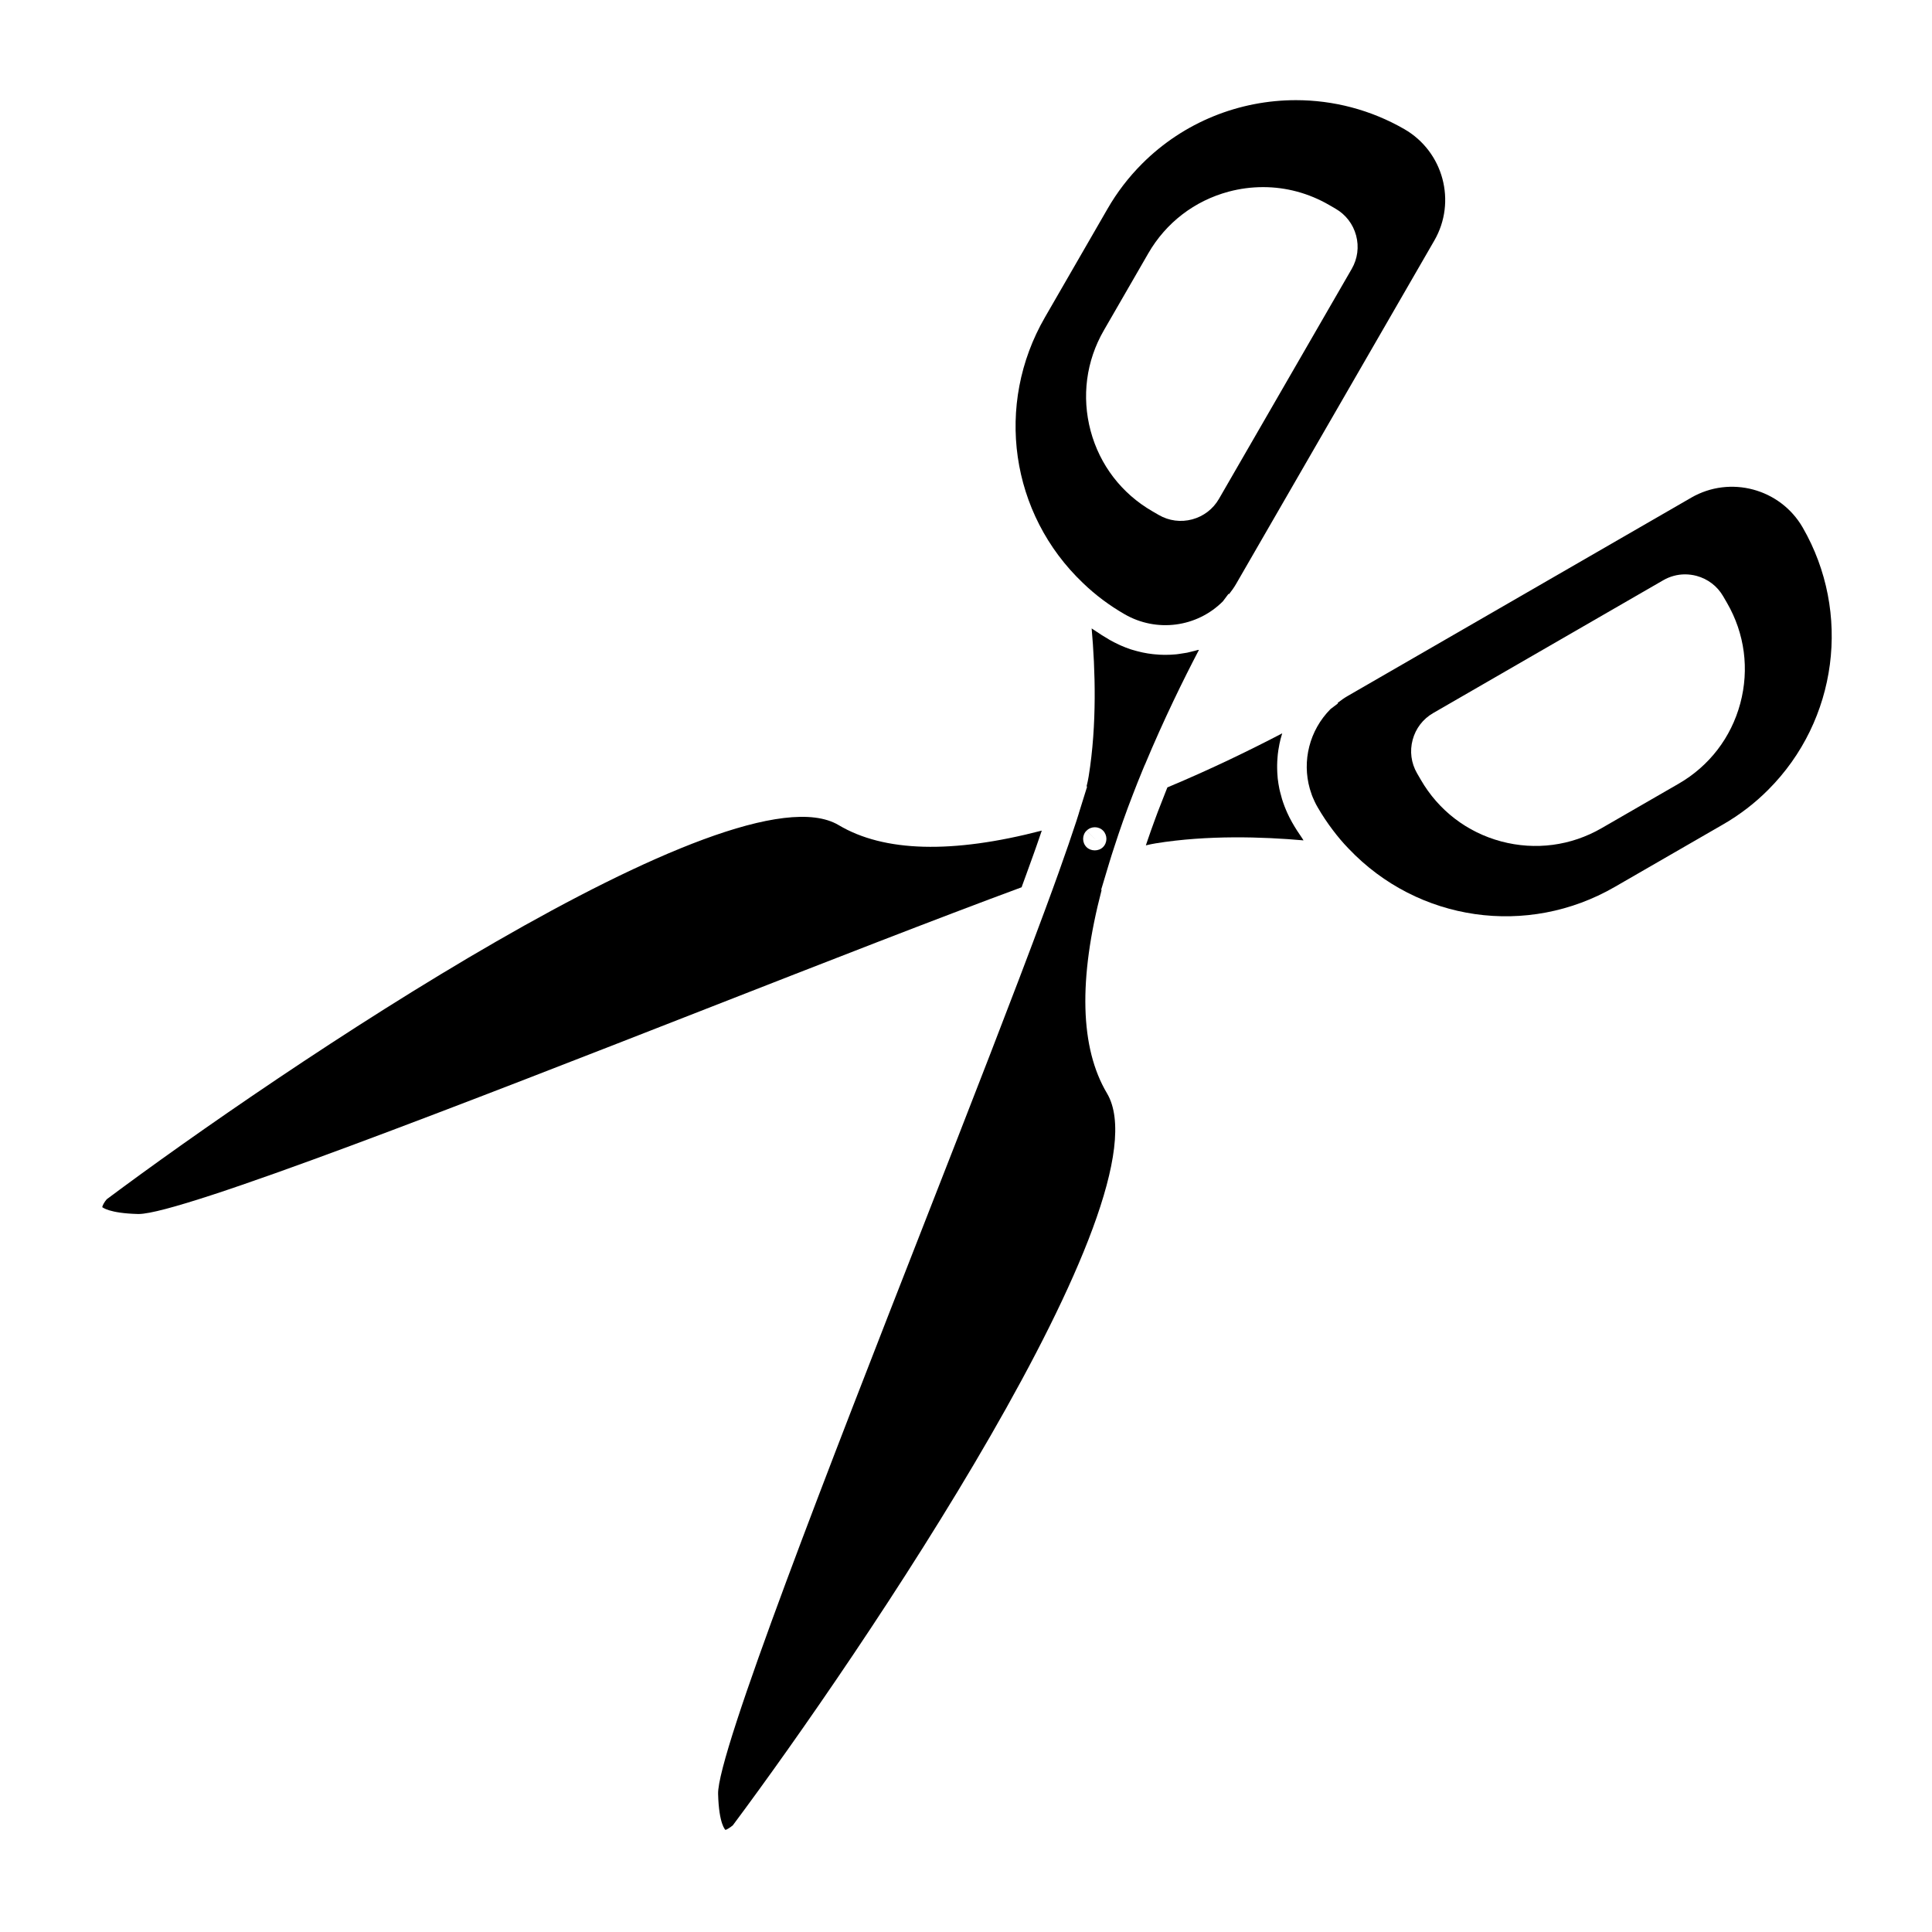 <?xml version="1.0" encoding="UTF-8"?>
<!-- Uploaded to: SVG Repo, www.svgrepo.com, Generator: SVG Repo Mixer Tools -->
<svg fill="#000000" width="800px" height="800px" version="1.1" viewBox="144 144 512 512" xmlns="http://www.w3.org/2000/svg">
 <g>
  <path d="m461.46 316.24c-0.57 0.176-1.141 0.316-1.73 0.453-0.375 0.098-0.746 0.195-1.141 0.277-0.629 0.117-1.258 0.195-1.891 0.297-0.336 0.039-0.668 0.117-1.004 0.137-0.965 0.098-1.93 0.137-2.894 0.137h-0.02-0.215c-0.828 0-1.652-0.059-2.481-0.137-0.215-0.02-0.434-0.039-0.629-0.059-0.867-0.098-1.711-0.234-2.578-0.414-0.176-0.039-0.336-0.078-0.512-0.117-0.766-0.176-1.535-0.375-2.301-0.609-0.156-0.039-0.297-0.078-0.453-0.137-0.848-0.277-1.672-0.609-2.5-0.965-0.176-0.078-0.375-0.156-0.551-0.254-0.848-0.395-1.691-0.809-2.5-1.277-1.457-0.848-2.875-1.75-4.25-2.695-0.176-0.117-0.355-0.215-0.512-0.336 0.965 10.844 1.438 25.465-0.789 39.184-0.117 0.766-0.316 1.691-0.57 2.734l0.176-0.059-1.691 5.434c-0.156 0.512-0.316 1.043-0.492 1.574l-0.02 0.078v0.02c-0.098 0.336-0.215 0.707-0.336 1.062-0.117 0.375-0.234 0.727-0.355 1.121-1.18 3.621-2.715 8.07-4.644 13.48-0.512 1.418-1.043 2.894-1.613 4.469-0.453 1.258-0.945 2.559-1.438 3.918l-0.629 1.711c-8.227 22.238-19.816 51.875-32.078 83.227-24.422 62.426-54.809 140.1-54.516 150.93 0.215 8.09 1.93 9.504 1.949 9.523 0.277-0.039 1.34-0.668 1.969-1.238 33.398-44.754 115.74-166 99.148-193.96-7.164-12.043-7.617-30.168-1.418-53.941l-0.156 0.059 2.144-7.144c0.414-1.398 0.887-2.856 1.359-4.289 1.438-4.469 3.07-9.113 4.922-13.875 0.809-2.106 1.652-4.231 2.539-6.375l0.629-1.516h0.02c5-11.984 10.293-22.75 14.328-30.445-0.141 0.008-0.199 0.008-0.277 0.027zm-25.152 52.254c-1.16 1.16-3.227 1.141-4.367 0-1.199-1.199-1.199-3.168 0-4.367l2.793 2.773-2.773-2.773c1.199-1.199 3.168-1.199 4.367 0 1.18 1.219 1.18 3.164-0.02 4.367z"/>
  <path d="m486.43 361.96c0-0.02-0.02-0.02-0.02-0.039s-0.02-0.02-0.02-0.039c-0.473-0.828-0.887-1.652-1.277-2.519-0.117-0.277-0.234-0.551-0.355-0.828-0.254-0.609-0.492-1.219-0.707-1.852-0.098-0.297-0.195-0.609-0.297-0.906-0.195-0.648-0.375-1.32-0.531-1.969-0.059-0.254-0.117-0.492-0.176-0.746-0.176-0.906-0.336-1.812-0.434-2.715-0.02-0.156-0.02-0.336-0.039-0.492-0.059-0.746-0.117-1.496-0.117-2.262v-0.906c0.02-0.648 0.039-1.277 0.098-1.91 0.02-0.297 0.039-0.609 0.078-0.906 0.078-0.727 0.195-1.457 0.336-2.164 0.039-0.176 0.059-0.375 0.098-0.551 0.176-0.887 0.414-1.789 0.688-2.656 0.02-0.059 0.02-0.117 0.039-0.156-7.715 4.035-18.461 9.328-30.426 14.328-0.215 0.512-0.414 1.023-0.609 1.535-0.668 1.691-1.34 3.387-1.969 5.039-0.297 0.809-0.609 1.594-0.887 2.402-0.609 1.672-1.199 3.305-1.75 4.941-0.156 0.473-0.336 0.965-0.492 1.438 1.004-0.234 1.852-0.414 2.598-0.531 13.699-2.223 28.32-1.75 39.184-0.789-0.117-0.156-0.215-0.336-0.316-0.512-0.965-1.379-1.867-2.777-2.695-4.234z"/>
  <path d="m414.91 378.64c0.395-1.062 0.766-2.086 1.121-3.07 0.156-0.434 0.316-0.848 0.453-1.258 0.297-0.828 0.59-1.633 0.867-2.402 0.156-0.453 0.336-0.926 0.492-1.359 0.277-0.766 0.531-1.496 0.789-2.223 0.137-0.375 0.277-0.766 0.395-1.141 0.355-1.043 0.707-2.027 1.023-2.973 0.02-0.039 0.02-0.059 0.039-0.098-23.734 6.18-41.82 5.707-53.844-1.457-27.945-16.609-149.2 65.73-193.95 99.148-0.609 0.688-1.199 1.711-1.18 2.125 0.078 0 1.711 1.594 9.465 1.789h0.156c11.375 0 88.48-30.148 150.51-54.414 31.449-12.301 61.184-23.93 83.504-32.176 0.035-0.156 0.094-0.312 0.152-0.492z"/>
  <path d="m442.02 306.77c8.461 4.898 19.168 3.504 26.055-3.406l1.477-1.969 0.176 0.039c0.648-0.828 1.258-1.672 1.789-2.578l52.586-91.098c5.965-10.312 2.402-23.559-7.91-29.52-8.973-5.176-18.895-7.695-28.773-7.695-14.918 0-29.676 5.766-40.738 16.828-3.562 3.562-6.652 7.578-9.172 11.965l-16.59 28.754c-13.363 23.125-9.211 52.094 10.117 70.453 3.269 3.148 6.949 5.906 10.984 8.227zm-5.492-75.215 11.789-20.43c4.684-8.109 12.242-13.914 21.293-16.336 3.031-0.809 6.082-1.199 9.133-1.199 6.082 0 12.062 1.594 17.477 4.723l1.73 1.004c2.695 1.555 4.625 4.074 5.434 7.086s0.395 6.16-1.16 8.855l-35.188 60.949c-1.555 2.695-4.074 4.625-7.086 5.434-3.012 0.809-6.16 0.395-8.855-1.16l-1.73-1.004c-8.109-4.684-13.914-12.242-16.336-21.293-2.422-9.074-1.184-18.523 3.5-26.629z"/>
  <path d="m592.21 275.88-91.098 52.586c-0.926 0.531-1.77 1.141-2.598 1.789l0.039 0.176-1.949 1.477c-5.609 5.648-7.578 13.758-5.492 21.117 0.059 0.215 0.137 0.453 0.215 0.668 0.098 0.336 0.215 0.688 0.336 1.023 0.137 0.395 0.316 0.766 0.492 1.16 0.078 0.156 0.137 0.336 0.215 0.492 0.254 0.551 0.531 1.082 0.848 1.613 1.219 2.106 2.559 4.113 3.996 6.004 1.32 1.75 2.715 3.406 4.211 4.941 18.383 19.324 47.352 23.477 70.473 10.137l28.754-16.59c4.367-2.519 8.402-5.609 11.945-9.172 18.383-18.383 22.141-46.957 9.133-69.512-5.965-10.309-19.207-13.852-29.52-7.91zm12.988 54.516c-2.422 9.055-8.227 16.609-16.336 21.293l-20.43 11.789c-8.109 4.684-17.555 5.922-26.609 3.504-9.055-2.422-16.609-8.227-21.293-16.336l-1.004-1.73c-1.555-2.695-1.969-5.844-1.16-8.855 0.809-3.012 2.734-5.531 5.434-7.086l60.949-35.188c1.789-1.043 3.797-1.574 5.805-1.574 1.004 0 2.027 0.137 3.031 0.395 3.012 0.809 5.531 2.734 7.086 5.434l1.004 1.73c4.703 8.125 5.945 17.57 3.523 26.625z"/>
 </g>
</svg>
